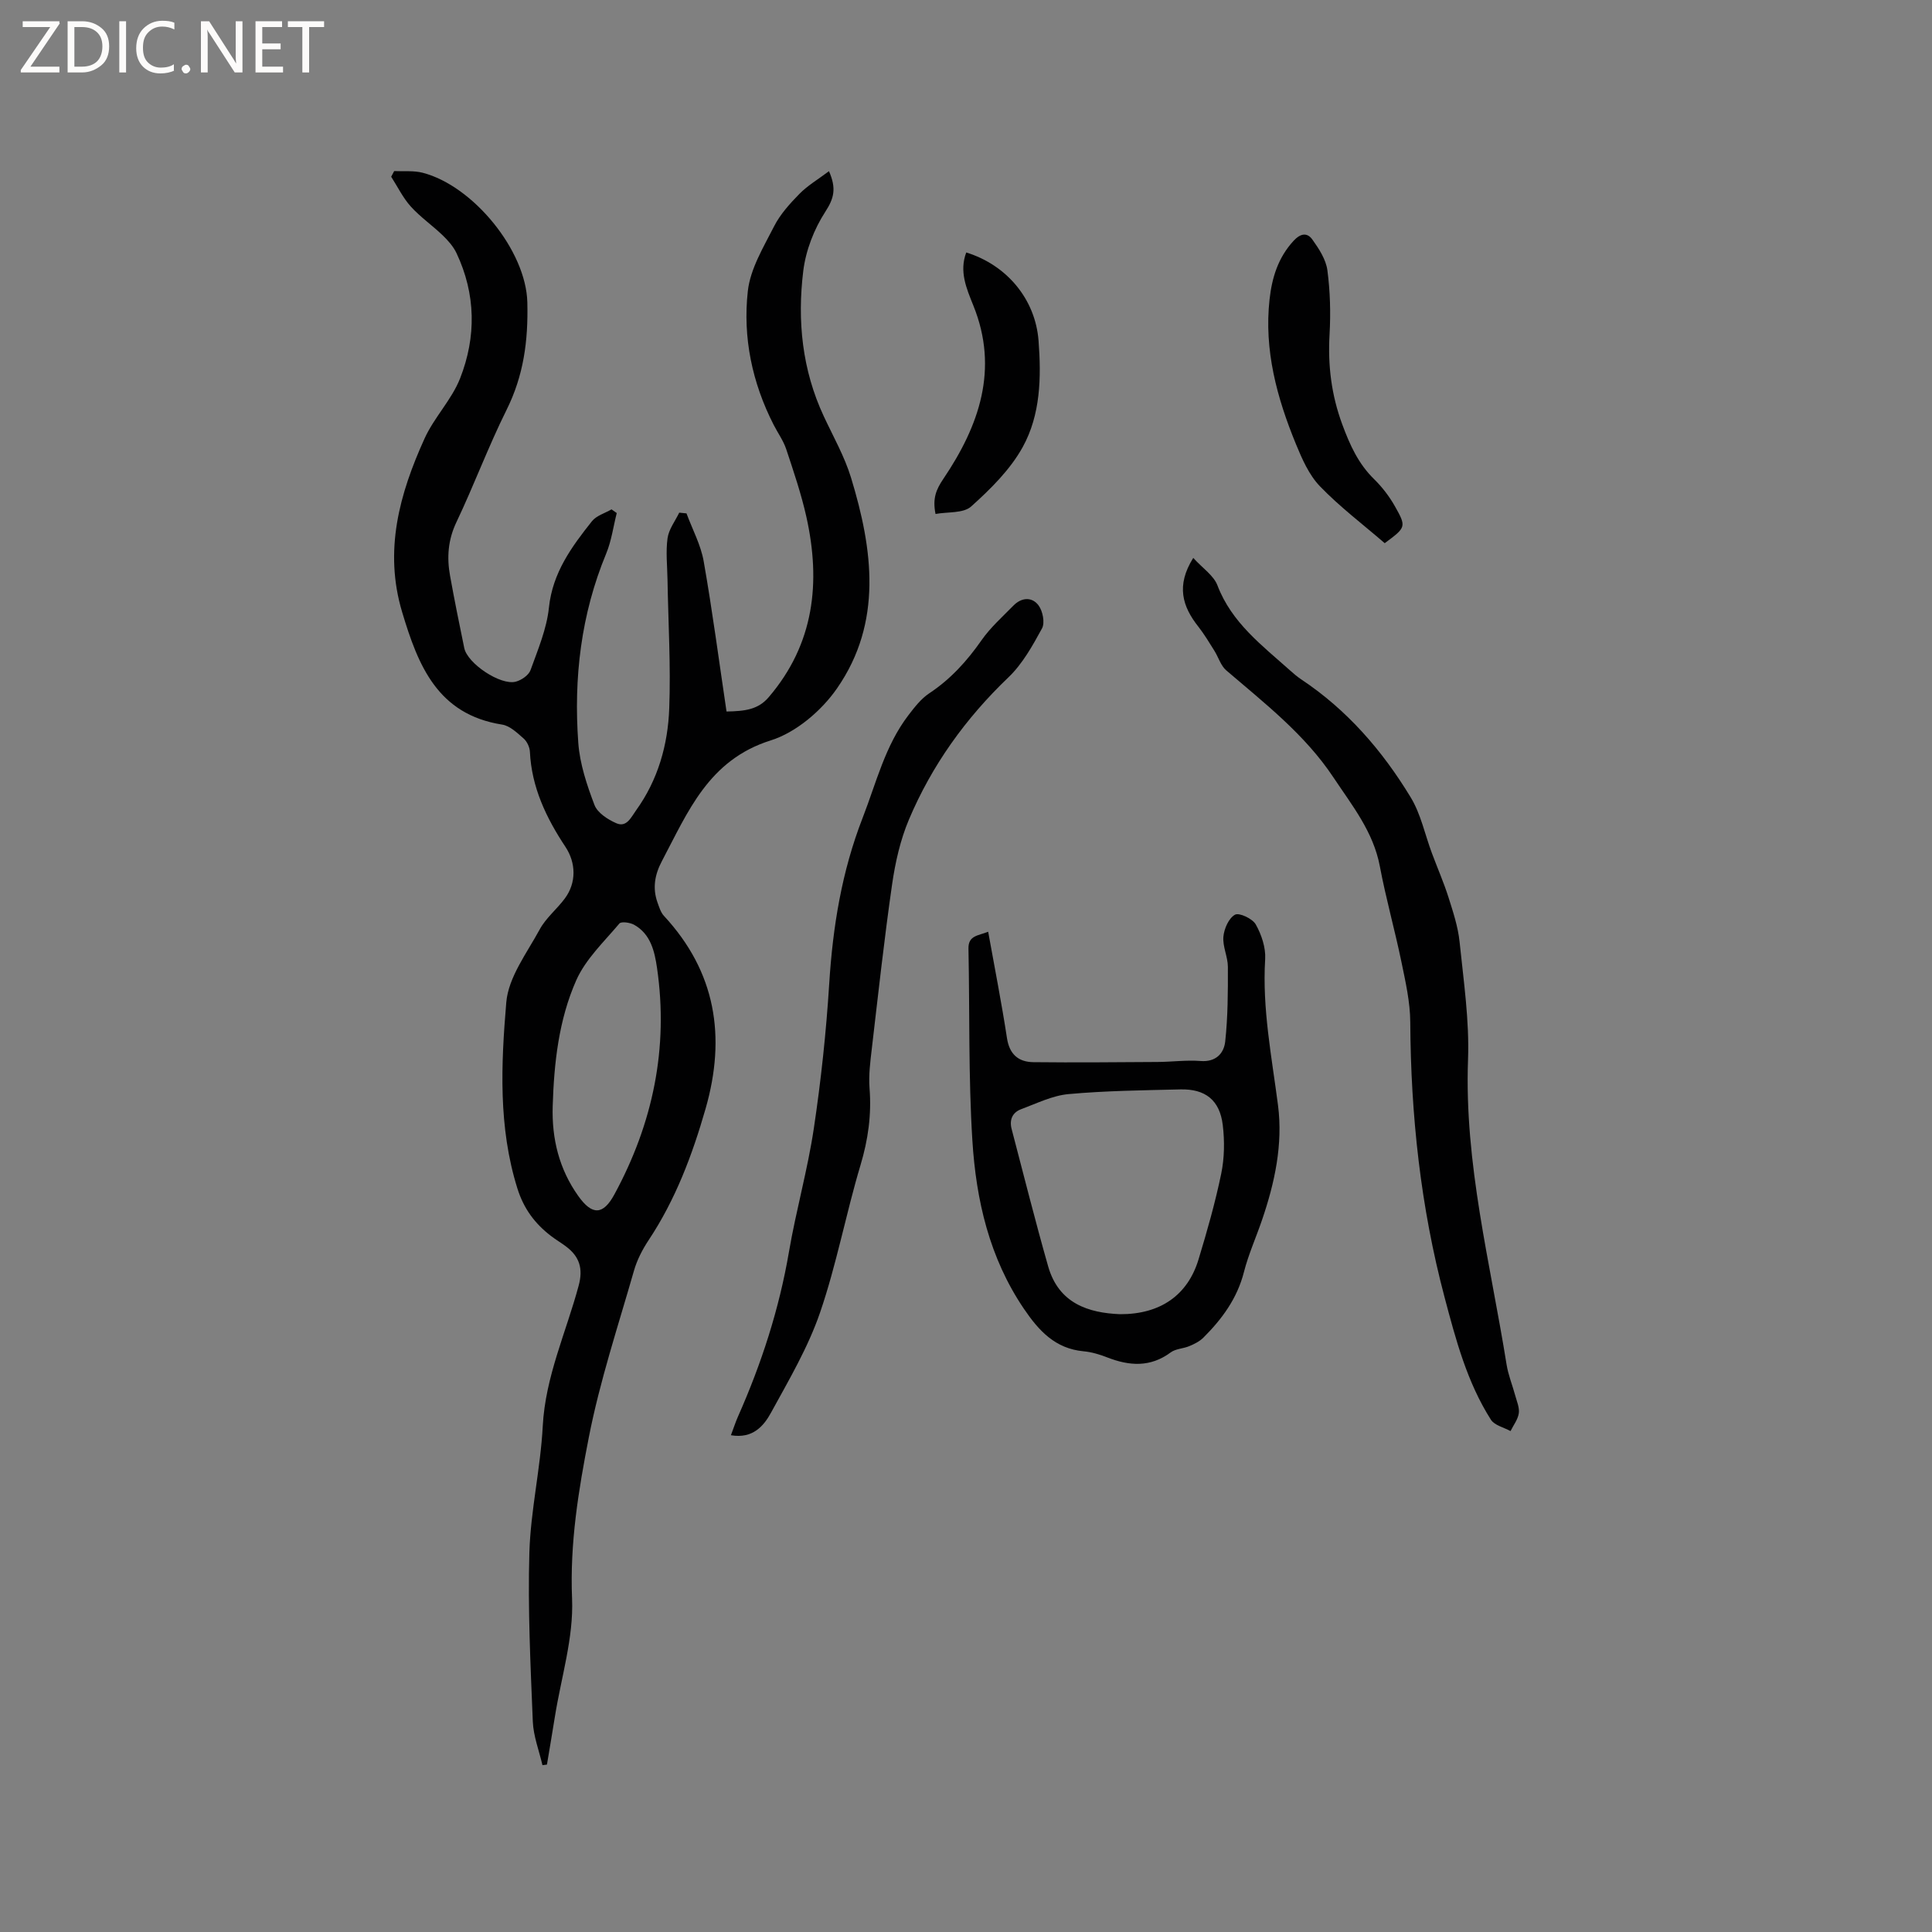 <svg enable-background="new 0 0 400 400" viewBox="0 0 400 400" xmlns="http://www.w3.org/2000/svg"><rect x="0" y="0" width="400" height="400" fill="#808080" stroke="none"/><g fill="#fcfbfa"><path d="m12.4 4.8-6.1 9h6v1.2h-8v-.5l6.1-8.9h-5.7v-1.2h7.6v.4z"/><path d="m14 15v-10.6h3c1.6 0 2.9.5 4 1.4s1.6 2.2 1.6 3.8-.5 3-1.6 3.9-2.4 1.5-4 1.5zm1.4-9.4v8.2h1.6c1.3 0 2.4-.4 3.1-1.1s1.1-1.8 1.1-3.1-.4-2.3-1.2-3-1.8-1-3.1-1z"/><path d="m26.1 4.4v10.6h-1.4v-10.6z"/><path d="m36.1 14.6c-.8.4-1.8.6-2.9.6-1.5 0-2.7-.5-3.6-1.4s-1.4-2.2-1.4-3.8c0-1.7.5-3.1 1.5-4.1s2.3-1.6 3.9-1.6c1 0 1.8.1 2.5.4v1.4c-.8-.4-1.6-.6-2.5-.6-1.2 0-2.1.4-2.9 1.2s-1.1 1.8-1.1 3.2c0 1.3.3 2.3 1 3s1.6 1.1 2.7 1.1c1 0 2-.2 2.7-.7v1.3z"/><path d="m37.6 14.3c0-.2.1-.5.3-.6s.4-.3.6-.3c.3 0 .5.1.6.3s.3.4.3.6-.1.4-.3.6-.4.3-.6.3c-.3 0-.5-.1-.6-.3s-.3-.4-.3-.6z"/><path d="m50.2 15h-1.6l-5.3-8.2c-.2-.2-.3-.5-.4-.7 0 .2.1.7.1 1.5v7.4h-1.4v-10.6h1.7l5.2 8.1c.2.4.4.6.4.7 0-.3-.1-.8-.1-1.5v-7.3h1.4z"/><path d="m58.6 15h-5.7v-10.6h5.5v1.2h-4.1v3.4h3.8v1.2h-3.8v3.6h4.3z"/><path d="m67.1 5.6h-3.1v9.4h-1.4v-9.4h-3v-1.2h7.5z"/></g><path d="m81.61 35.42c1.98.1 4.04-.14 5.91.35 10.45 2.71 21.41 16.12 21.66 26.85.19 7.99-.77 15.15-4.32 22.28-3.77 7.58-6.72 15.55-10.36 23.2-1.75 3.67-2.01 7.3-1.32 11.11.9 5 1.91 9.98 2.94 14.96.66 3.21 7.52 7.8 10.67 6.96 1.18-.31 2.67-1.34 3.05-2.39 1.53-4.24 3.35-8.54 3.81-12.95.76-7.23 4.7-12.58 8.91-17.88.92-1.16 2.68-1.65 4.05-2.45.36.25.72.51 1.08.76-.71 2.8-1.09 5.74-2.18 8.38-5.23 12.61-6.76 25.78-5.78 39.22.32 4.35 1.78 8.72 3.35 12.84.62 1.63 2.75 3.01 4.52 3.78 2.14.94 3.06-1.24 4.09-2.66 4.55-6.32 6.6-13.59 6.87-21.16.33-8.86-.21-17.76-.36-26.64-.05-2.86-.38-5.76.01-8.56.26-1.84 1.57-3.53 2.42-5.28.5.05 1 .1 1.5.15 1.22 3.3 2.96 6.51 3.56 9.91 1.81 10.29 3.17 20.66 4.73 31.11 3.85-.07 6.54-.4 8.73-2.96 9.45-11.05 10.82-23.78 7.8-37.35-1.06-4.74-2.64-9.38-4.17-14-.59-1.77-1.74-3.35-2.6-5.04-4.46-8.72-6.42-18.11-5.35-27.7.52-4.63 3.25-9.1 5.44-13.41 1.27-2.5 3.28-4.71 5.27-6.74 1.7-1.72 3.86-2.99 6.09-4.67 1.58 3.58 1.04 5.63-.75 8.39-2.33 3.59-4.05 8.01-4.57 12.25-1.27 10.32-.24 20.52 4.26 30.14 1.96 4.2 4.29 8.3 5.63 12.69 4.53 14.85 6.57 29.93-2.89 43.59-3.2 4.63-8.48 9.14-13.73 10.79-12.89 4.05-17.15 14.8-22.55 25.01-1.46 2.76-1.97 5.58-.9 8.56.35.96.66 2.04 1.33 2.76 10.76 11.61 12.89 25.02 8.63 39.9-2.76 9.62-6.24 18.88-11.82 27.27-1.27 1.92-2.38 4.08-3.01 6.28-3.28 11.46-7.07 22.84-9.35 34.51-2.14 10.94-3.95 21.96-3.47 33.4.34 8.09-2.26 16.31-3.56 24.47-.53 3.3-1.09 6.6-1.64 9.89-.31.04-.62.08-.93.12-.7-3.02-1.88-6.03-2-9.07-.47-11.64-1.05-23.31-.71-34.94.26-8.74 2.31-17.42 2.77-26.18.54-10.27 4.85-19.45 7.44-29.11.95-3.52.16-5.99-2.58-8.06-1.01-.77-2.12-1.41-3.13-2.19-3.36-2.56-5.68-5.68-6.99-9.89-3.96-12.67-3.37-25.67-2.29-38.49.44-5.21 4.27-10.22 6.93-15.12 1.29-2.37 3.56-4.19 5.2-6.4 2.4-3.24 2.33-7.34.11-10.69-3.97-5.99-7-12.32-7.35-19.68-.05-.95-.59-2.12-1.3-2.74-1.33-1.17-2.84-2.63-4.45-2.88-13.37-2.11-17.38-12.2-20.7-23.29-3.82-12.73-.56-24.48 4.64-35.94 1.98-4.37 5.62-8.03 7.36-12.46 3.37-8.59 3.27-17.42-.75-25.93-.65-1.37-1.75-2.61-2.86-3.68-2.14-2.06-4.62-3.77-6.6-5.96-1.63-1.81-2.72-4.09-4.06-6.17.21-.38.42-.78.62-1.17zm32.82 193.6c-.21 6.76 1.34 13.04 5.29 18.59 2.89 4.07 5.16 3.98 7.5-.35 7.95-14.67 11.22-30.26 8.81-46.86-.5-3.42-1.31-7.01-4.73-8.93-.85-.48-2.67-.73-3.06-.27-3.18 3.78-6.99 7.37-8.94 11.77-3.62 8.18-4.6 17.12-4.87 26.05z" fill="#010102"/><path d="m204.59 192.91c1.37 7.63 2.79 14.79 3.89 22 .51 3.38 2.37 4.96 5.47 5 8.58.1 17.16.01 25.74-.04 2.96-.02 5.95-.43 8.89-.2 3.2.25 4.83-1.63 5.09-4.06.55-5.11.57-10.29.55-15.44-.01-2.08-1.11-4.2-.93-6.24.15-1.65 1.11-3.84 2.4-4.55.87-.48 3.63.82 4.3 2.01 1.19 2.12 2.09 4.8 1.95 7.18-.63 10.26 1.36 20.21 2.66 30.28 1.04 8.09-.68 16.04-3.31 23.73-1.23 3.61-2.81 7.12-3.75 10.79-1.39 5.46-4.53 9.72-8.39 13.57-.78.78-1.86 1.32-2.89 1.75-1.26.54-2.84.54-3.88 1.31-4.22 3.13-8.56 2.82-13.13 1.04-1.57-.61-3.24-1.12-4.91-1.27-5.87-.55-9.25-4.23-12.35-8.8-7.16-10.56-9.9-22.51-10.67-34.84-.83-13.19-.54-26.46-.81-39.69-.08-2.78 2.01-2.7 4.08-3.53zm27.31 79.18c8.34.03 14-3.94 16.24-11.33 1.78-5.86 3.46-11.77 4.7-17.76.67-3.25.72-6.76.32-10.07-.62-5.16-3.61-7.51-8.78-7.38-7.72.19-15.46.27-23.14.97-3.35.3-6.6 1.93-9.83 3.13-1.83.68-2.46 2.23-1.96 4.11 2.49 9.48 4.87 19 7.56 28.43 2.2 7.73 8.41 9.64 14.89 9.9z" fill="#010102"/><path d="m247.05 115.51c1.96 2.16 4.23 3.64 5.01 5.69 2.95 7.75 9.26 12.44 15.07 17.64.71.63 1.44 1.26 2.23 1.79 9.54 6.33 16.86 14.8 22.72 24.47 2.09 3.45 2.93 7.65 4.37 11.51 1.14 3.07 2.46 6.07 3.45 9.19.95 3.01 1.97 6.08 2.29 9.19.83 8.12 2.05 16.3 1.75 24.4-.79 21.53 4.63 42.18 7.98 63.12.35 2.18 1.21 4.27 1.79 6.41.33 1.22.91 2.52.74 3.69-.19 1.28-1.11 2.46-1.71 3.68-1.38-.76-3.31-1.18-4.06-2.35-4.95-7.78-7.27-16.57-9.61-25.4-4.95-18.67-6.98-37.64-7.09-56.9-.02-4.17-.98-8.37-1.83-12.49-1.37-6.63-3.22-13.15-4.47-19.8-1.35-7.17-5.77-12.62-9.61-18.4-5.9-8.88-14.22-15.33-22.19-22.16-1.15-.99-1.62-2.74-2.48-4.1-1.05-1.68-2.08-3.39-3.29-4.94-3.31-4.18-4.66-8.51-1.06-14.24z" fill="#010102"/><path d="m151.33 297.15c.57-1.52.95-2.7 1.45-3.84 4.87-10.97 8.54-22.28 10.57-34.15 1.46-8.55 3.86-16.94 5.14-25.51 1.49-9.93 2.56-19.95 3.19-29.97.74-11.81 2.59-23.22 6.92-34.35 2.83-7.27 4.64-14.94 9.49-21.27 1.26-1.64 2.6-3.39 4.29-4.51 4.41-2.92 7.82-6.68 10.83-10.99 1.85-2.65 4.34-4.86 6.62-7.19 1.67-1.7 3.84-1.84 5.19-.03.87 1.17 1.35 3.59.72 4.76-1.96 3.59-4.04 7.35-6.95 10.13-8.87 8.48-15.86 18.22-20.61 29.46-1.78 4.21-2.82 8.85-3.48 13.4-1.63 11.31-2.87 22.67-4.2 34.02-.32 2.72-.68 5.49-.47 8.2.43 5.46-.29 10.64-1.87 15.91-3.03 10.11-4.96 20.58-8.38 30.54-2.48 7.22-6.45 13.96-10.14 20.7-1.51 2.77-3.78 5.46-8.31 4.69z" fill="#010102"/><path d="m286.69 112.46c-4.56-3.94-9.33-7.54-13.42-11.79-2.26-2.35-3.7-5.66-4.97-8.75-3.93-9.58-6.62-19.44-5.45-29.96.5-4.49 1.77-8.62 4.96-12.09 1.47-1.6 2.84-1.75 3.89-.29 1.37 1.91 2.82 4.13 3.12 6.37.58 4.38.7 8.88.45 13.3-.37 6.44.38 12.53 2.64 18.64 1.57 4.25 3.32 8.13 6.6 11.33 1.64 1.61 3.1 3.51 4.24 5.51 2.48 4.38 2.38 4.43-2.06 7.73z" fill="#010102"/><path d="m200.05 52.27c8.42 2.6 14.32 9.7 14.97 18.27.58 7.59.42 15.34-3.29 22.04-2.58 4.66-6.64 8.67-10.66 12.28-1.61 1.45-4.86 1.09-7.38 1.55-.65-3.26.13-5.06 1.64-7.3 7.38-10.93 11.53-22.67 6.19-35.85-1.44-3.59-2.95-7.05-1.47-10.99z" fill="#010102"/></svg>